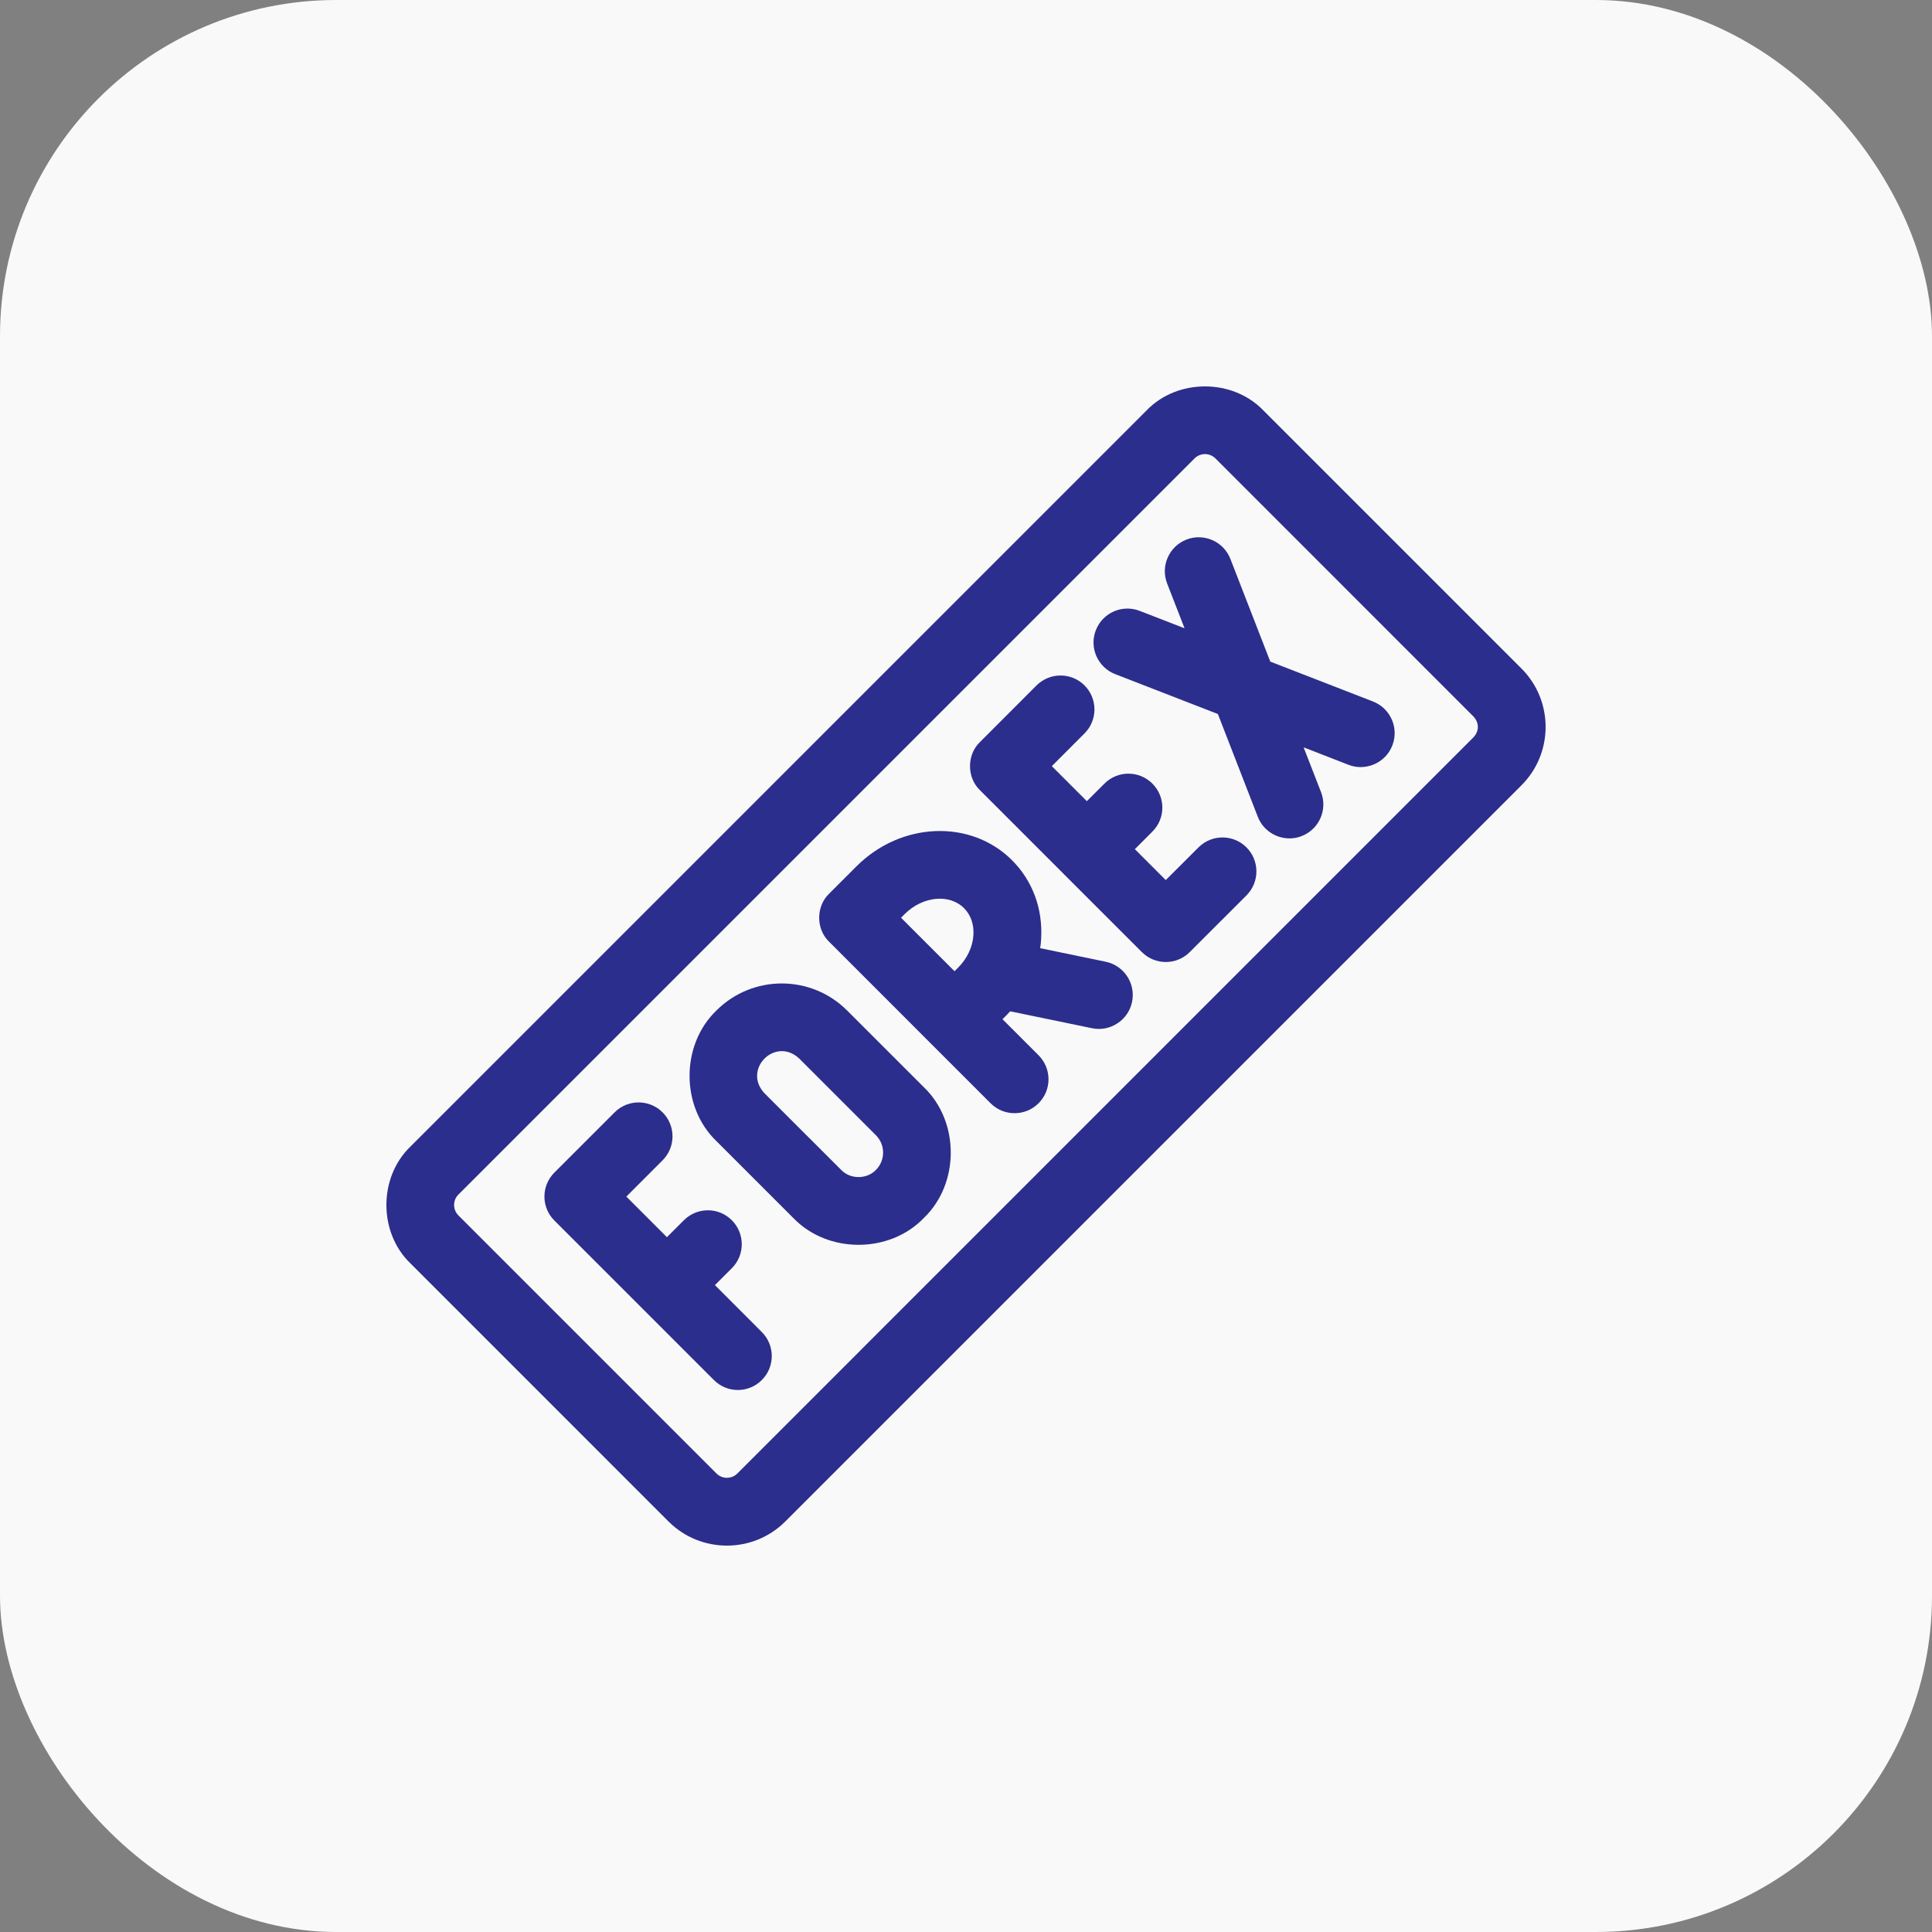 <svg width="40" height="40" viewBox="0 0 40 40" fill="none" xmlns="http://www.w3.org/2000/svg">
<rect x="0" y="0" width="40" height="40" fill="#808080" stroke="none"/>
<rect width="40" height="40" rx="6.96" fill="#F9F9F9"/>
<mask id="mask0_6998_1419" style="mask-type:alpha" maskUnits="userSpaceOnUse" x="0" y="0" width="40" height="40">
<rect width="40" height="40" rx="6.99" fill="#D9D9D9"/>
</mask>
<g mask="url(#mask0_6998_1419)">
</g>
<g clip-path="url(#clip0_6998_1419)">
<path d="M14.802 26.607L15.152 26.257C15.426 25.983 15.426 25.538 15.152 25.264C14.878 24.989 14.433 24.989 14.159 25.264L13.808 25.614L12.968 24.774L13.718 24.023C13.992 23.749 13.992 23.304 13.718 23.03C13.444 22.756 12.999 22.756 12.725 23.03L11.478 24.277C11.203 24.551 11.203 24.996 11.478 25.27L14.78 28.572C15.054 28.847 15.499 28.847 15.773 28.572C16.047 28.298 16.047 27.853 15.773 27.579L14.802 26.607Z" fill="#2B2E8C"/>
<path d="M22.893 19.912L21.536 19.631C21.546 19.566 21.553 19.5 21.556 19.433C21.591 18.81 21.377 18.234 20.953 17.81C20.1 16.957 18.656 17.013 17.734 17.935L17.165 18.504C16.892 18.766 16.892 19.236 17.165 19.497L19.261 21.594C19.262 21.596 19.264 21.597 19.265 21.598C19.267 21.6 19.268 21.601 19.27 21.603L20.509 22.842C20.783 23.116 21.228 23.116 21.502 22.842C21.777 22.567 21.777 22.123 21.502 21.848L20.756 21.102L20.828 21.029C20.858 20.999 20.887 20.969 20.915 20.938L22.608 21.288C22.978 21.368 23.361 21.125 23.438 20.743C23.517 20.363 23.273 19.991 22.893 19.912ZM19.762 20.108L18.655 19.001L18.727 18.928C19.102 18.554 19.654 18.498 19.96 18.803C20.097 18.94 20.166 19.136 20.154 19.354C20.14 19.602 20.026 19.844 19.835 20.036L19.762 20.108Z" fill="#2B2E8C"/>
<path d="M24.814 17.544L24.136 18.221L23.496 17.581L23.859 17.217C24.134 16.943 24.134 16.498 23.859 16.224C23.585 15.949 23.14 15.949 22.866 16.224L22.502 16.587L21.777 15.862L22.454 15.184C22.728 14.91 22.728 14.465 22.454 14.191C22.18 13.917 21.735 13.917 21.46 14.191L20.287 15.365C20.015 15.627 20.015 16.097 20.287 16.358L22.006 18.077L22.006 18.078L23.64 19.711C23.914 19.986 24.359 19.986 24.633 19.711L25.807 18.538C26.081 18.263 26.081 17.819 25.807 17.544C25.533 17.27 25.088 17.27 24.814 17.544Z" fill="#2B2E8C"/>
<path d="M17.538 20.921C16.793 20.175 15.579 20.175 14.833 20.921C14.091 21.633 14.091 22.914 14.833 23.626L16.423 25.216C17.135 25.958 18.416 25.958 19.128 25.216C19.87 24.504 19.87 23.222 19.128 22.51L17.538 20.921ZM18.135 24.222C17.946 24.419 17.605 24.42 17.416 24.222L15.826 22.633C15.368 22.139 16.051 21.456 16.545 21.914L18.135 23.504C18.333 23.702 18.333 24.024 18.135 24.222Z" fill="#2B2E8C"/>
<path d="M28.427 14.524L26.3 13.698L25.474 11.572C25.333 11.21 24.926 11.031 24.565 11.171C24.203 11.312 24.024 11.719 24.164 12.08L24.525 13.008L23.597 12.648C23.235 12.507 22.828 12.686 22.688 13.048C22.547 13.409 22.727 13.816 23.088 13.957L25.215 14.783L26.041 16.91C26.181 17.275 26.598 17.45 26.95 17.31C27.312 17.169 27.491 16.762 27.351 16.401L26.99 15.473L27.918 15.834C28.27 15.973 28.687 15.799 28.827 15.433C28.968 15.072 28.788 14.665 28.427 14.524Z" fill="#2B2E8C"/>
<path d="M31.5 13.841L26.157 8.498C25.52 7.834 24.375 7.834 23.738 8.498L8.498 23.738C7.834 24.375 7.834 25.521 8.498 26.157L13.84 31.5C14.507 32.167 15.592 32.167 16.259 31.5L31.5 16.259C32.167 15.593 32.167 14.507 31.5 13.841ZM30.506 15.266L15.266 30.507C15.147 30.626 14.953 30.626 14.834 30.507L9.491 25.164C9.372 25.045 9.372 24.851 9.491 24.732L24.732 9.491C24.851 9.372 25.045 9.372 25.164 9.491L30.506 14.834C30.628 14.966 30.628 15.134 30.506 15.266Z" fill="#2B2E8C"/>
</g>
<defs>
<clipPath id="clip0_6998_1419">
<rect width="24" height="24" fill="white" transform="translate(8 8)"/>
</clipPath>
</defs>
</svg>
